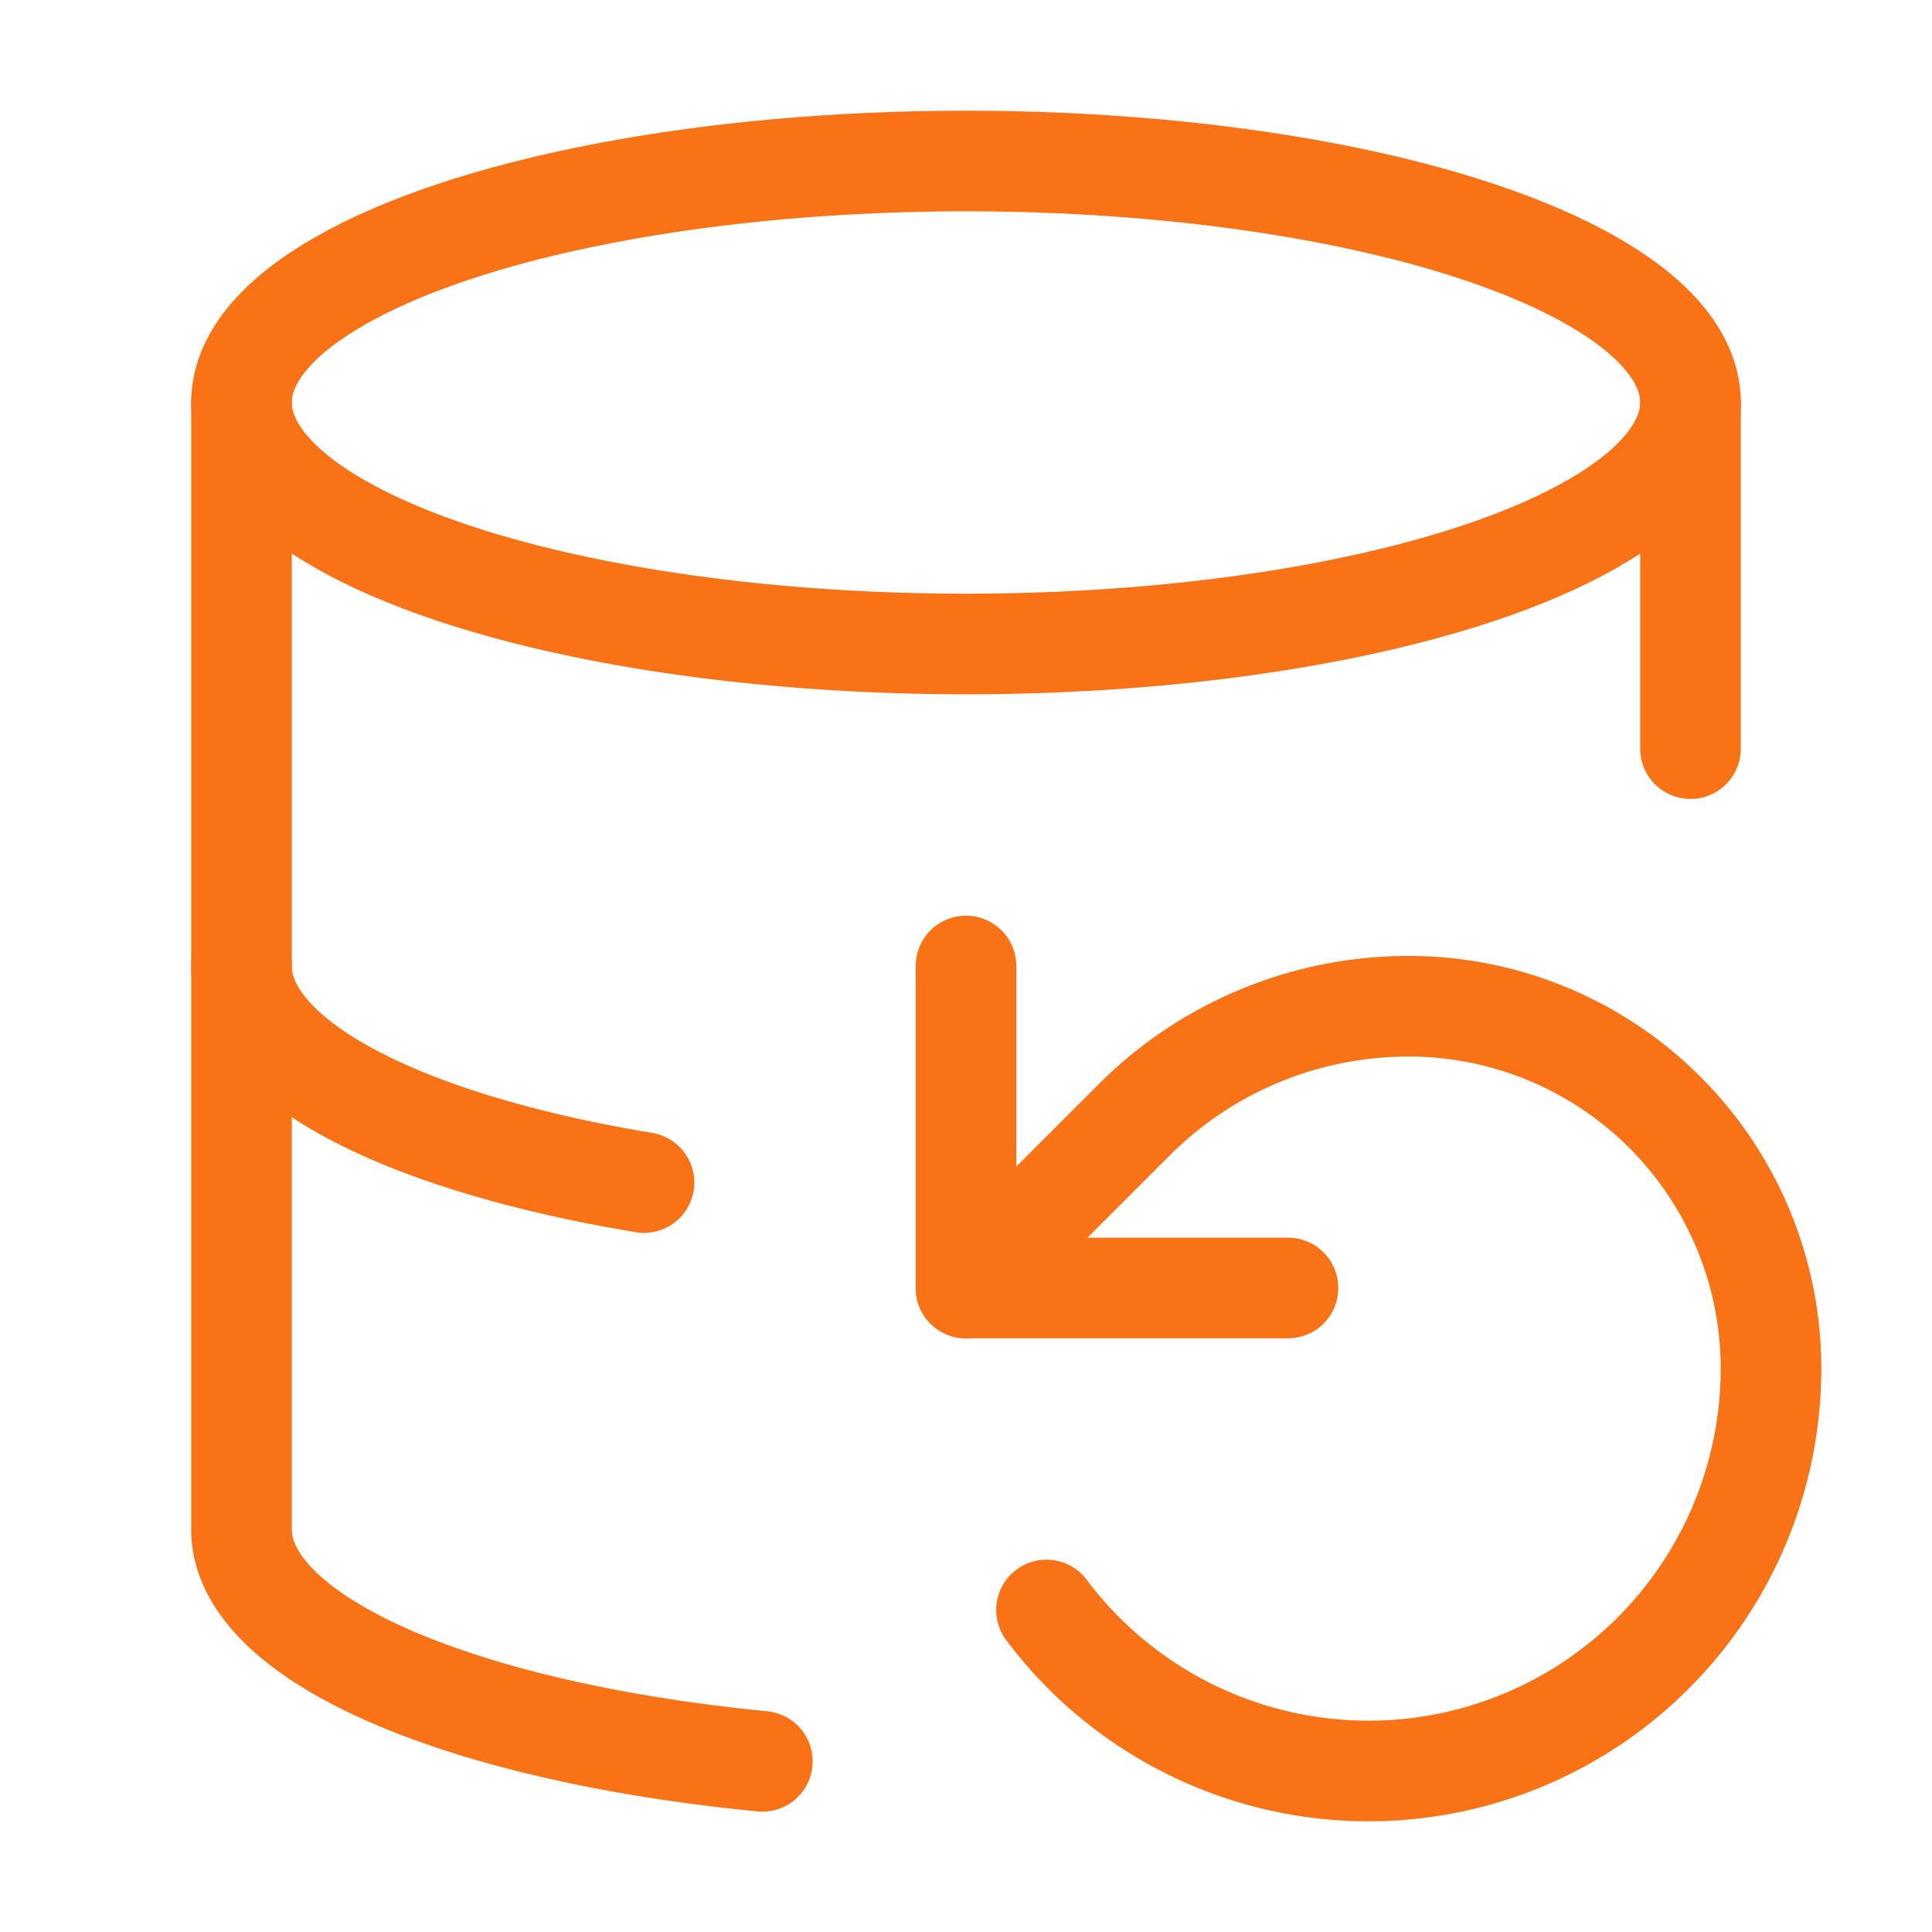 <svg xmlns="http://www.w3.org/2000/svg" width="56" height="56" viewBox="0 0 24 24" fill="none" stroke="#f97316" stroke-width="1.25" stroke-linecap="round" stroke-linejoin="round" class="lucide lucide-database-backup-icon lucide-database-backup"><ellipse cx="12" cy="5" rx="9" ry="3"/><path d="M3 12a9 3 0 0 0 5 2.69"/><path d="M21 9.3V5"/><path d="M3 5v14a9 3 0 0 0 6.47 2.88"/><path d="M12 12v4h4"/><path d="M13 20a5 5 0 0 0 9-3 4.5 4.5 0 0 0-4.5-4.5c-1.33 0-2.54.54-3.41 1.41L12 16"/></svg>